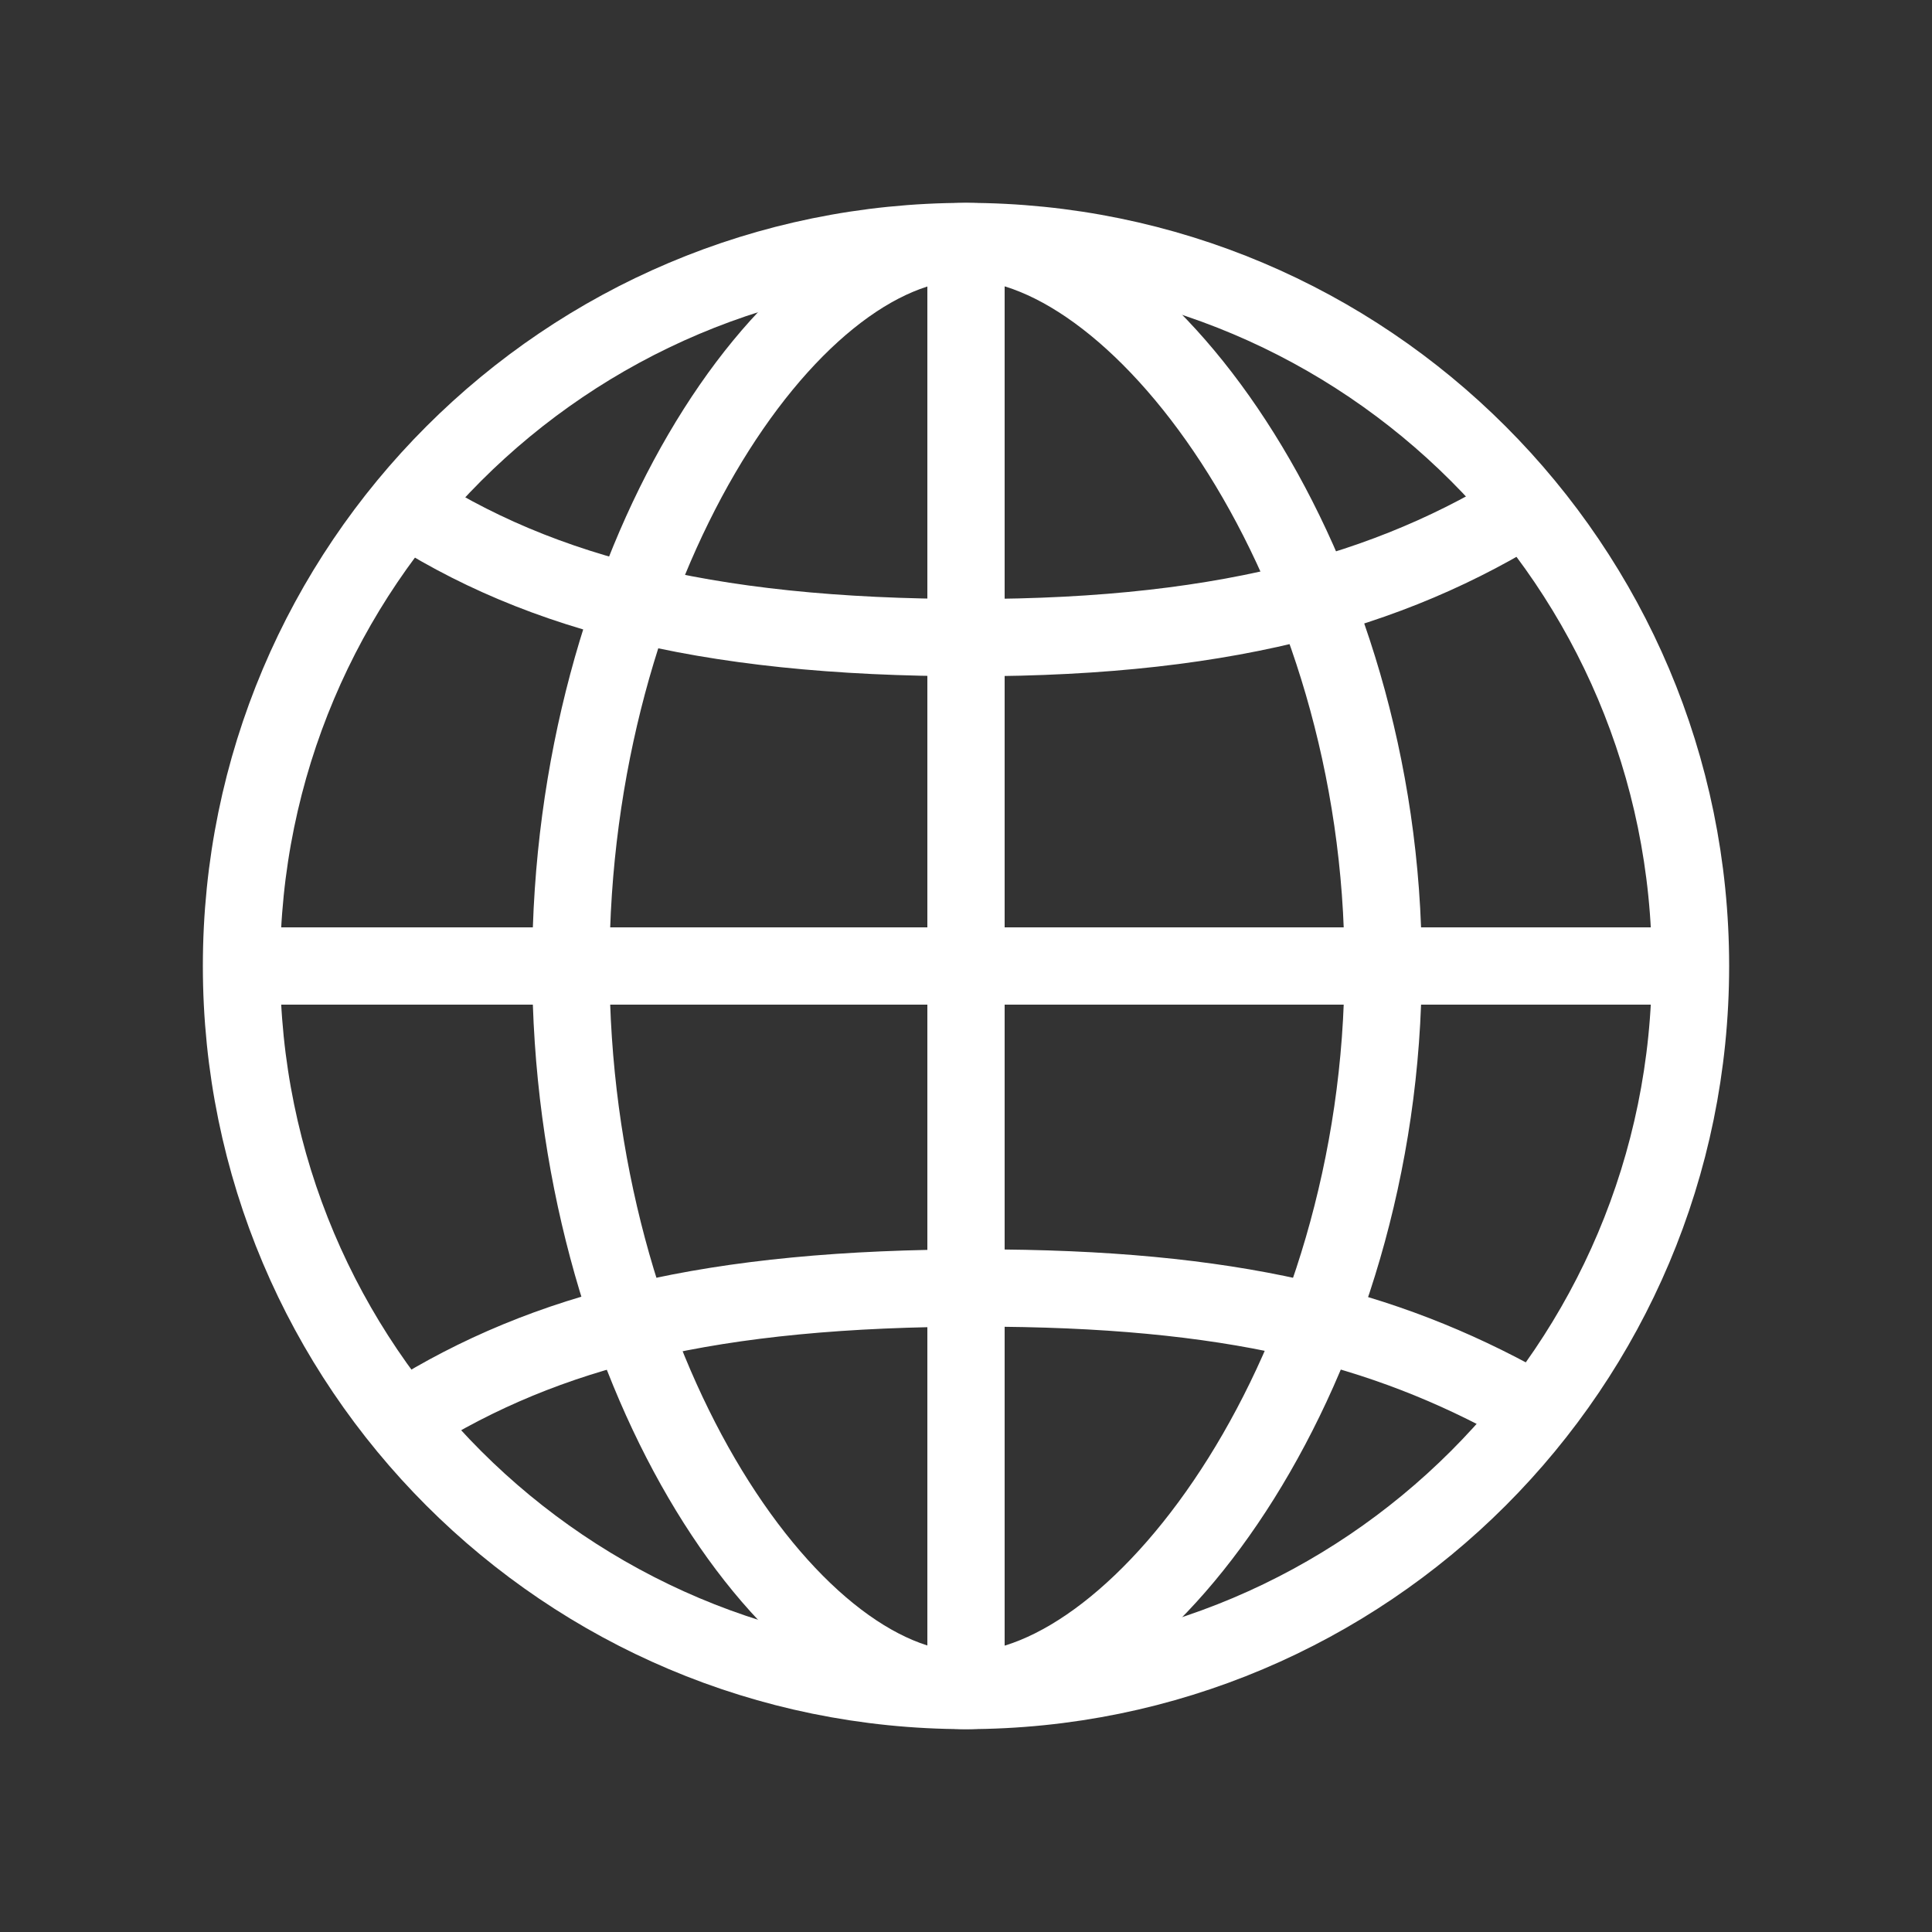<?xml version="1.0" encoding="UTF-8"?> <svg xmlns="http://www.w3.org/2000/svg" width="45" height="45" viewBox="0 0 45 45" fill="none"><rect x="0" y="0" width="45" height="45" fill="#333333" stroke="none"/><path d="M39.375 22.5C39.375 31.82 31.82 39.375 22.5 39.375C13.18 39.375 5.625 31.82 5.625 22.5C5.625 13.18 13.18 5.625 22.5 5.625C31.82 5.625 39.375 13.18 39.375 22.5Z" stroke="white" stroke-width="1.8"></path><path d="M32.216 22.5C32.216 31.82 26.642 39.375 22.5 39.375C18.358 39.375 13.296 31.82 13.296 22.5C13.296 13.18 18.358 5.625 22.5 5.625C26.642 5.625 32.216 13.18 32.216 22.5Z" stroke="white" stroke-width="1.8"></path><path d="M35.5 32.735C32.227 30.913 28.672 30 22.79 30C16.547 30 12.716 30.985 9.5 33" stroke="white" stroke-width="1.8"></path><path d="M36 11.5C32.72 13.669 28.778 14.852 22.62 14.852C16.309 14.852 12.251 13.76 9 11.5" stroke="white" stroke-width="1.8"></path><path d="M22.5 5.625V39.375" stroke="white" stroke-width="1.8"></path><path d="M5.625 22.5L39.375 22.5" stroke="white" stroke-width="1.8"></path></svg> 